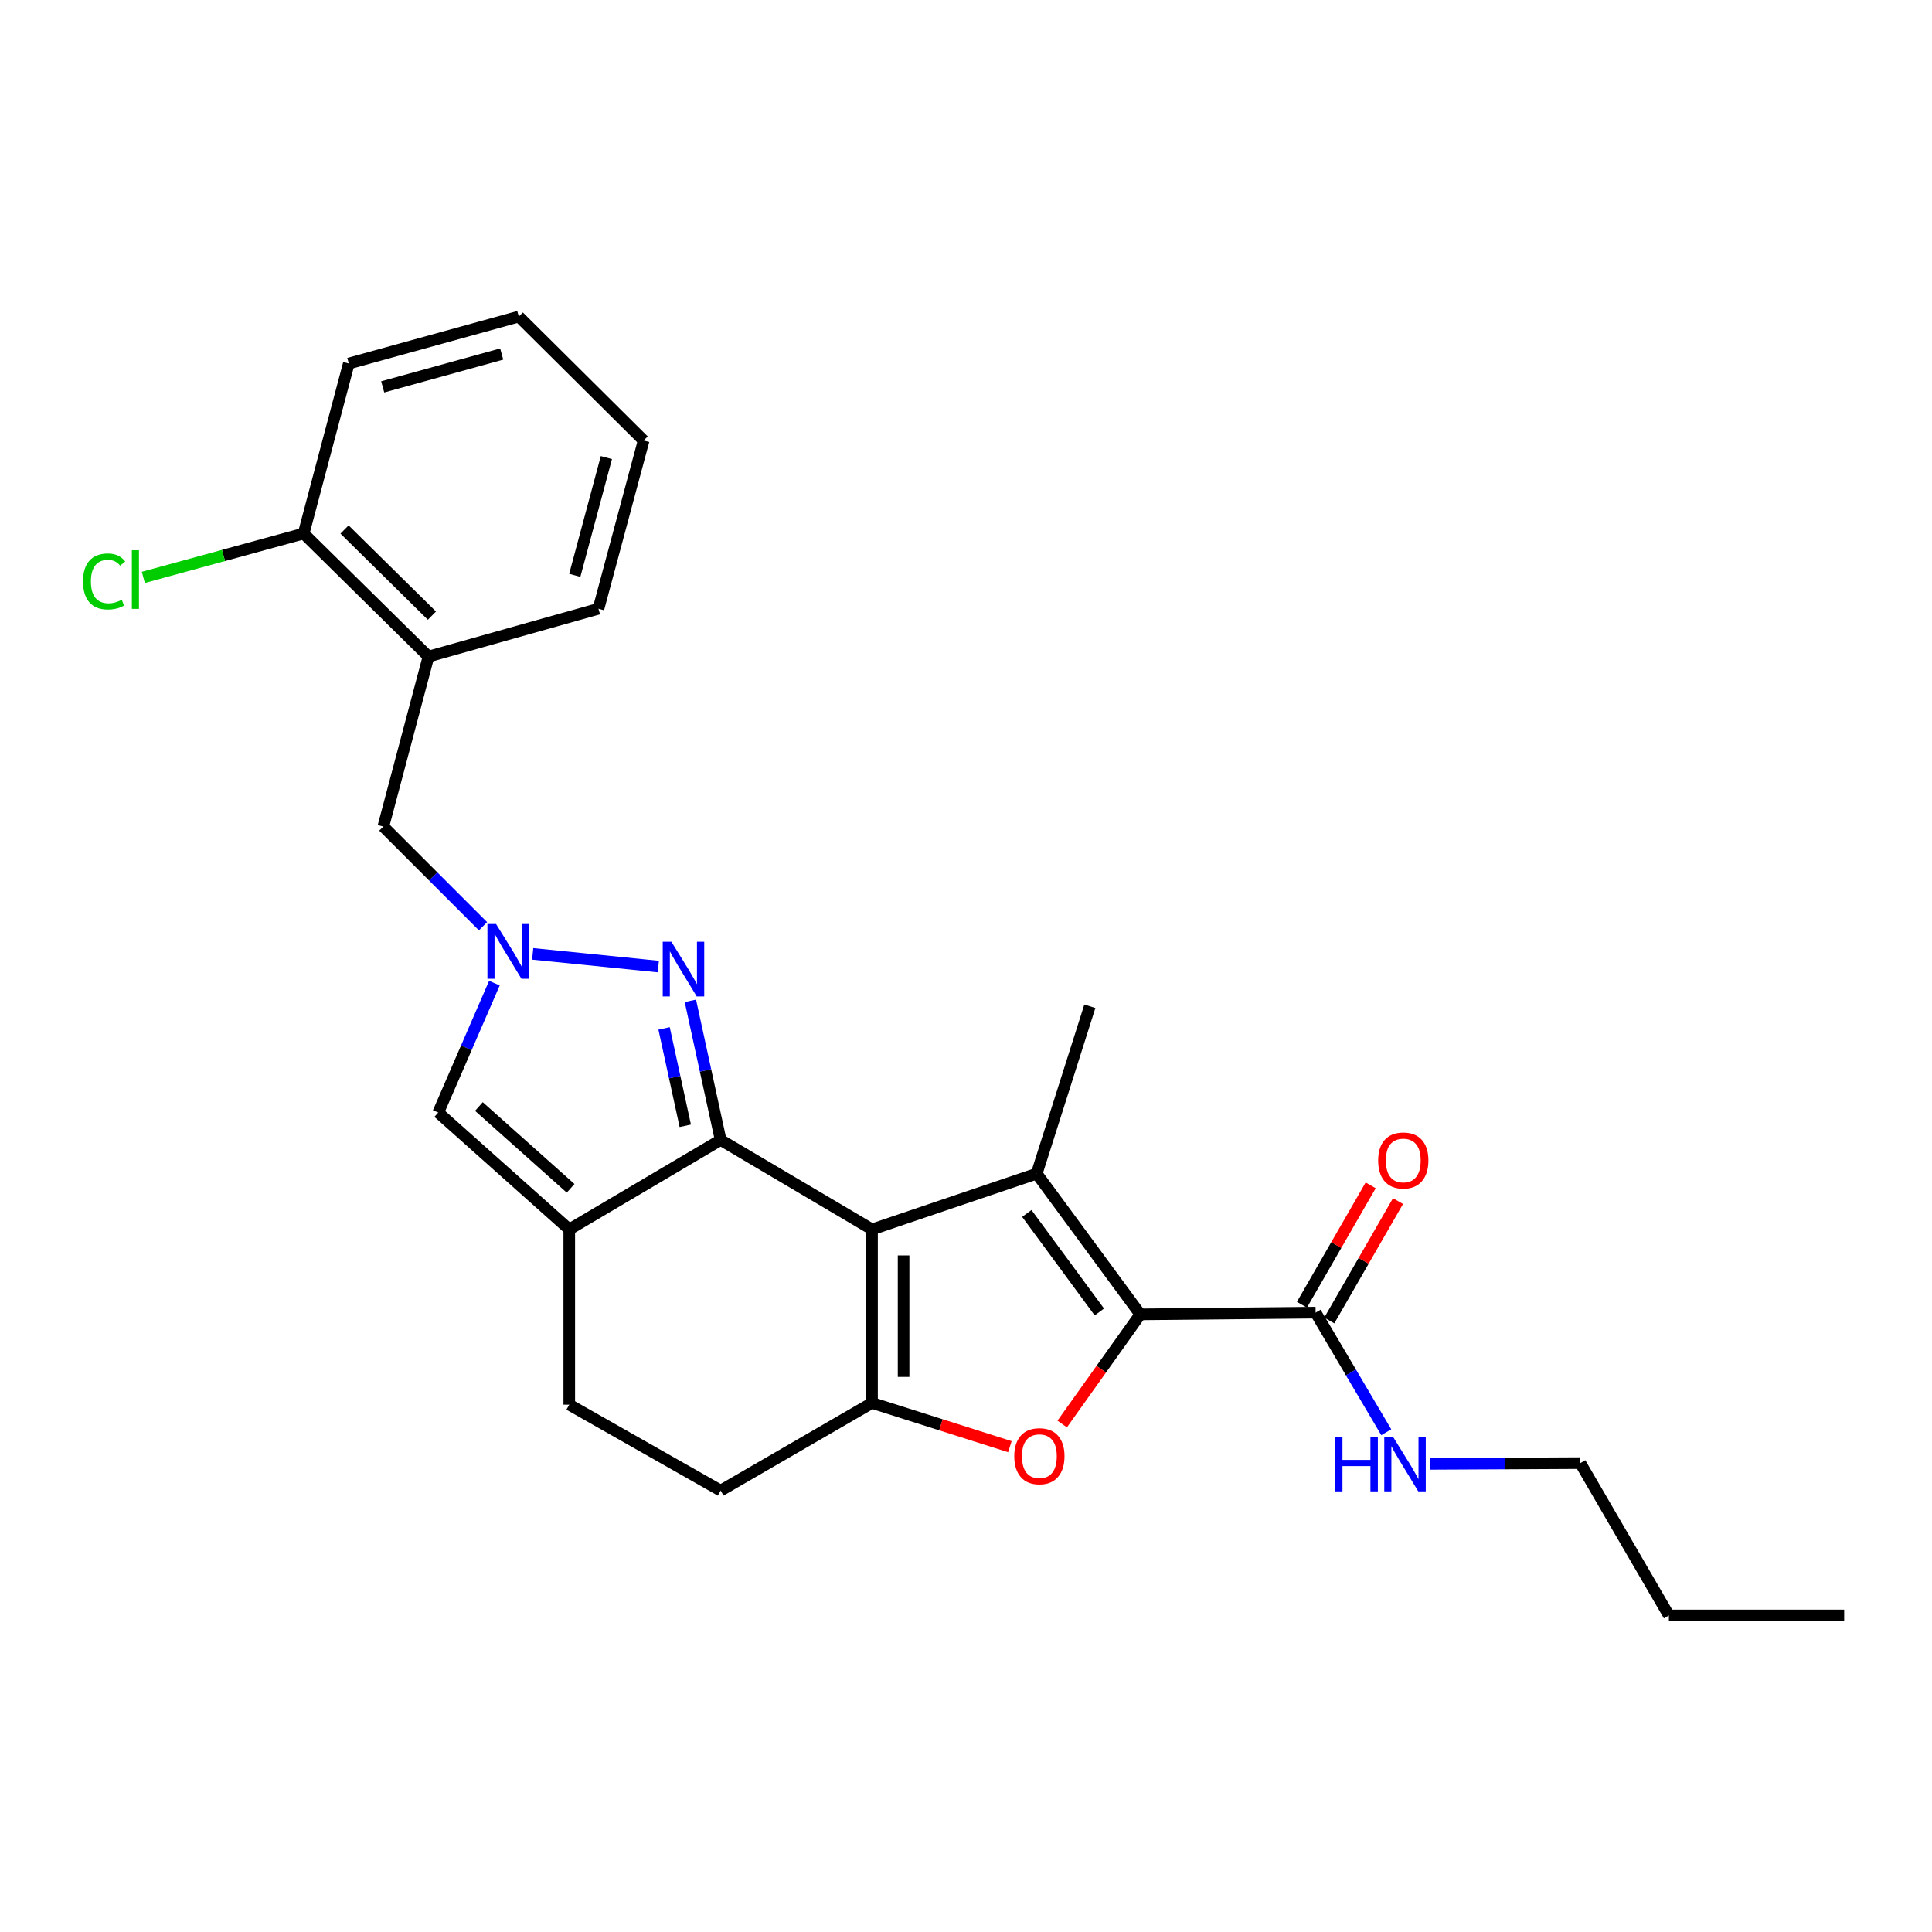 <?xml version='1.0' encoding='iso-8859-1'?>
<svg version='1.1' baseProfile='full'
              xmlns='http://www.w3.org/2000/svg'
                      xmlns:rdkit='http://www.rdkit.org/xml'
                      xmlns:xlink='http://www.w3.org/1999/xlink'
                  xml:space='preserve'
width='1000px' height='1000px' viewBox='0 0 1000 1000'>
<!-- END OF HEADER -->
<rect style='opacity:1.0;fill:#FFFFFF;stroke:none' width='1000' height='1000' x='0' y='0'> </rect>
<path class='bond-0' d='M 451.358,636.334 L 373.008,590.03' style='fill:none;fill-rule:evenodd;stroke:#000000;stroke-width:6px;stroke-linecap:butt;stroke-linejoin:miter;stroke-opacity:1' />
<path class='bond-1' d='M 451.358,636.334 L 536.596,607.464' style='fill:none;fill-rule:evenodd;stroke:#000000;stroke-width:6px;stroke-linecap:butt;stroke-linejoin:miter;stroke-opacity:1' />
<path class='bond-3' d='M 451.358,636.334 L 451.358,726.155' style='fill:none;fill-rule:evenodd;stroke:#000000;stroke-width:6px;stroke-linecap:butt;stroke-linejoin:miter;stroke-opacity:1' />
<path class='bond-3' d='M 467.694,649.807 L 467.694,712.682' style='fill:none;fill-rule:evenodd;stroke:#000000;stroke-width:6px;stroke-linecap:butt;stroke-linejoin:miter;stroke-opacity:1' />
<path class='bond-5' d='M 373.008,590.03 L 365.174,554.029' style='fill:none;fill-rule:evenodd;stroke:#000000;stroke-width:6px;stroke-linecap:butt;stroke-linejoin:miter;stroke-opacity:1' />
<path class='bond-5' d='M 365.174,554.029 L 357.341,518.029' style='fill:none;fill-rule:evenodd;stroke:#0000FF;stroke-width:6px;stroke-linecap:butt;stroke-linejoin:miter;stroke-opacity:1' />
<path class='bond-5' d='M 354.695,582.703 L 349.212,557.503' style='fill:none;fill-rule:evenodd;stroke:#000000;stroke-width:6px;stroke-linecap:butt;stroke-linejoin:miter;stroke-opacity:1' />
<path class='bond-5' d='M 349.212,557.503 L 343.728,532.302' style='fill:none;fill-rule:evenodd;stroke:#0000FF;stroke-width:6px;stroke-linecap:butt;stroke-linejoin:miter;stroke-opacity:1' />
<path class='bond-6' d='M 373.008,590.03 L 294.649,636.334' style='fill:none;fill-rule:evenodd;stroke:#000000;stroke-width:6px;stroke-linecap:butt;stroke-linejoin:miter;stroke-opacity:1' />
<path class='bond-2' d='M 536.596,607.464 L 590.223,680.314' style='fill:none;fill-rule:evenodd;stroke:#000000;stroke-width:6px;stroke-linecap:butt;stroke-linejoin:miter;stroke-opacity:1' />
<path class='bond-2' d='M 531.484,628.076 L 569.023,679.071' style='fill:none;fill-rule:evenodd;stroke:#000000;stroke-width:6px;stroke-linecap:butt;stroke-linejoin:miter;stroke-opacity:1' />
<path class='bond-17' d='M 536.596,607.464 L 564.104,520.838' style='fill:none;fill-rule:evenodd;stroke:#000000;stroke-width:6px;stroke-linecap:butt;stroke-linejoin:miter;stroke-opacity:1' />
<path class='bond-9' d='M 590.223,680.314 L 680.961,679.407' style='fill:none;fill-rule:evenodd;stroke:#000000;stroke-width:6px;stroke-linecap:butt;stroke-linejoin:miter;stroke-opacity:1' />
<path class='bond-26' d='M 590.223,680.314 L 570.006,708.694' style='fill:none;fill-rule:evenodd;stroke:#000000;stroke-width:6px;stroke-linecap:butt;stroke-linejoin:miter;stroke-opacity:1' />
<path class='bond-26' d='M 570.006,708.694 L 549.789,737.074' style='fill:none;fill-rule:evenodd;stroke:#FF0000;stroke-width:6px;stroke-linecap:butt;stroke-linejoin:miter;stroke-opacity:1' />
<path class='bond-4' d='M 451.358,726.155 L 487.035,737.477' style='fill:none;fill-rule:evenodd;stroke:#000000;stroke-width:6px;stroke-linecap:butt;stroke-linejoin:miter;stroke-opacity:1' />
<path class='bond-4' d='M 487.035,737.477 L 522.712,748.799' style='fill:none;fill-rule:evenodd;stroke:#FF0000;stroke-width:6px;stroke-linecap:butt;stroke-linejoin:miter;stroke-opacity:1' />
<path class='bond-12' d='M 451.358,726.155 L 373.008,771.524' style='fill:none;fill-rule:evenodd;stroke:#000000;stroke-width:6px;stroke-linecap:butt;stroke-linejoin:miter;stroke-opacity:1' />
<path class='bond-7' d='M 340.748,500.291 L 275.723,493.722' style='fill:none;fill-rule:evenodd;stroke:#0000FF;stroke-width:6px;stroke-linecap:butt;stroke-linejoin:miter;stroke-opacity:1' />
<path class='bond-8' d='M 294.649,636.334 L 226.836,575.845' style='fill:none;fill-rule:evenodd;stroke:#000000;stroke-width:6px;stroke-linecap:butt;stroke-linejoin:miter;stroke-opacity:1' />
<path class='bond-8' d='M 295.351,615.069 L 247.882,572.727' style='fill:none;fill-rule:evenodd;stroke:#000000;stroke-width:6px;stroke-linecap:butt;stroke-linejoin:miter;stroke-opacity:1' />
<path class='bond-27' d='M 294.649,636.334 L 294.649,727.053' style='fill:none;fill-rule:evenodd;stroke:#000000;stroke-width:6px;stroke-linecap:butt;stroke-linejoin:miter;stroke-opacity:1' />
<path class='bond-11' d='M 250.005,479.415 L 224.208,453.619' style='fill:none;fill-rule:evenodd;stroke:#0000FF;stroke-width:6px;stroke-linecap:butt;stroke-linejoin:miter;stroke-opacity:1' />
<path class='bond-11' d='M 224.208,453.619 L 198.411,427.822' style='fill:none;fill-rule:evenodd;stroke:#000000;stroke-width:6px;stroke-linecap:butt;stroke-linejoin:miter;stroke-opacity:1' />
<path class='bond-28' d='M 255.899,508.873 L 241.367,542.359' style='fill:none;fill-rule:evenodd;stroke:#0000FF;stroke-width:6px;stroke-linecap:butt;stroke-linejoin:miter;stroke-opacity:1' />
<path class='bond-28' d='M 241.367,542.359 L 226.836,575.845' style='fill:none;fill-rule:evenodd;stroke:#000000;stroke-width:6px;stroke-linecap:butt;stroke-linejoin:miter;stroke-opacity:1' />
<path class='bond-15' d='M 688.04,683.481 L 705.827,652.583' style='fill:none;fill-rule:evenodd;stroke:#000000;stroke-width:6px;stroke-linecap:butt;stroke-linejoin:miter;stroke-opacity:1' />
<path class='bond-15' d='M 705.827,652.583 L 723.613,621.685' style='fill:none;fill-rule:evenodd;stroke:#FF0000;stroke-width:6px;stroke-linecap:butt;stroke-linejoin:miter;stroke-opacity:1' />
<path class='bond-15' d='M 673.882,675.332 L 691.669,644.433' style='fill:none;fill-rule:evenodd;stroke:#000000;stroke-width:6px;stroke-linecap:butt;stroke-linejoin:miter;stroke-opacity:1' />
<path class='bond-15' d='M 691.669,644.433 L 709.455,613.535' style='fill:none;fill-rule:evenodd;stroke:#FF0000;stroke-width:6px;stroke-linecap:butt;stroke-linejoin:miter;stroke-opacity:1' />
<path class='bond-16' d='M 680.961,679.407 L 699.247,710.368' style='fill:none;fill-rule:evenodd;stroke:#000000;stroke-width:6px;stroke-linecap:butt;stroke-linejoin:miter;stroke-opacity:1' />
<path class='bond-16' d='M 699.247,710.368 L 717.532,741.33' style='fill:none;fill-rule:evenodd;stroke:#0000FF;stroke-width:6px;stroke-linecap:butt;stroke-linejoin:miter;stroke-opacity:1' />
<path class='bond-10' d='M 221.781,339.834 L 198.411,427.822' style='fill:none;fill-rule:evenodd;stroke:#000000;stroke-width:6px;stroke-linecap:butt;stroke-linejoin:miter;stroke-opacity:1' />
<path class='bond-14' d='M 221.781,339.834 L 157.172,276.141' style='fill:none;fill-rule:evenodd;stroke:#000000;stroke-width:6px;stroke-linecap:butt;stroke-linejoin:miter;stroke-opacity:1' />
<path class='bond-14' d='M 223.558,318.646 L 178.332,274.061' style='fill:none;fill-rule:evenodd;stroke:#000000;stroke-width:6px;stroke-linecap:butt;stroke-linejoin:miter;stroke-opacity:1' />
<path class='bond-19' d='M 221.781,339.834 L 309.769,315.085' style='fill:none;fill-rule:evenodd;stroke:#000000;stroke-width:6px;stroke-linecap:butt;stroke-linejoin:miter;stroke-opacity:1' />
<path class='bond-13' d='M 373.008,771.524 L 294.649,727.053' style='fill:none;fill-rule:evenodd;stroke:#000000;stroke-width:6px;stroke-linecap:butt;stroke-linejoin:miter;stroke-opacity:1' />
<path class='bond-18' d='M 157.172,276.141 L 115.68,287.497' style='fill:none;fill-rule:evenodd;stroke:#000000;stroke-width:6px;stroke-linecap:butt;stroke-linejoin:miter;stroke-opacity:1' />
<path class='bond-18' d='M 115.68,287.497 L 74.189,298.852' style='fill:none;fill-rule:evenodd;stroke:#00CC00;stroke-width:6px;stroke-linecap:butt;stroke-linejoin:miter;stroke-opacity:1' />
<path class='bond-20' d='M 157.172,276.141 L 180.542,188.153' style='fill:none;fill-rule:evenodd;stroke:#000000;stroke-width:6px;stroke-linecap:butt;stroke-linejoin:miter;stroke-opacity:1' />
<path class='bond-21' d='M 740.246,757.699 L 779.111,757.501' style='fill:none;fill-rule:evenodd;stroke:#0000FF;stroke-width:6px;stroke-linecap:butt;stroke-linejoin:miter;stroke-opacity:1' />
<path class='bond-21' d='M 779.111,757.501 L 817.976,757.302' style='fill:none;fill-rule:evenodd;stroke:#000000;stroke-width:6px;stroke-linecap:butt;stroke-linejoin:miter;stroke-opacity:1' />
<path class='bond-23' d='M 309.769,315.085 L 333.148,228.022' style='fill:none;fill-rule:evenodd;stroke:#000000;stroke-width:6px;stroke-linecap:butt;stroke-linejoin:miter;stroke-opacity:1' />
<path class='bond-23' d='M 297.499,297.789 L 313.864,236.845' style='fill:none;fill-rule:evenodd;stroke:#000000;stroke-width:6px;stroke-linecap:butt;stroke-linejoin:miter;stroke-opacity:1' />
<path class='bond-29' d='M 180.542,188.153 L 268.53,163.858' style='fill:none;fill-rule:evenodd;stroke:#000000;stroke-width:6px;stroke-linecap:butt;stroke-linejoin:miter;stroke-opacity:1' />
<path class='bond-29' d='M 198.088,200.256 L 259.679,183.249' style='fill:none;fill-rule:evenodd;stroke:#000000;stroke-width:6px;stroke-linecap:butt;stroke-linejoin:miter;stroke-opacity:1' />
<path class='bond-22' d='M 817.976,757.302 L 863.817,836.142' style='fill:none;fill-rule:evenodd;stroke:#000000;stroke-width:6px;stroke-linecap:butt;stroke-linejoin:miter;stroke-opacity:1' />
<path class='bond-24' d='M 863.817,836.142 L 954.545,836.142' style='fill:none;fill-rule:evenodd;stroke:#000000;stroke-width:6px;stroke-linecap:butt;stroke-linejoin:miter;stroke-opacity:1' />
<path class='bond-25' d='M 333.148,228.022 L 268.53,163.858' style='fill:none;fill-rule:evenodd;stroke:#000000;stroke-width:6px;stroke-linecap:butt;stroke-linejoin:miter;stroke-opacity:1' />
<path  class='atom-5' d='M 524.984 753.725
Q 524.984 746.925, 528.344 743.125
Q 531.704 739.325, 537.984 739.325
Q 544.264 739.325, 547.624 743.125
Q 550.984 746.925, 550.984 753.725
Q 550.984 760.605, 547.584 764.525
Q 544.184 768.405, 537.984 768.405
Q 531.744 768.405, 528.344 764.525
Q 524.984 760.645, 524.984 753.725
M 537.984 765.205
Q 542.304 765.205, 544.624 762.325
Q 546.984 759.405, 546.984 753.725
Q 546.984 748.165, 544.624 745.365
Q 542.304 742.525, 537.984 742.525
Q 533.664 742.525, 531.304 745.325
Q 528.984 748.125, 528.984 753.725
Q 528.984 759.445, 531.304 762.325
Q 533.664 765.205, 537.984 765.205
' fill='#FF0000'/>
<path  class='atom-6' d='M 347.508 487.446
L 356.788 502.446
Q 357.708 503.926, 359.188 506.606
Q 360.668 509.286, 360.748 509.446
L 360.748 487.446
L 364.508 487.446
L 364.508 515.766
L 360.628 515.766
L 350.668 499.366
Q 349.508 497.446, 348.268 495.246
Q 347.068 493.046, 346.708 492.366
L 346.708 515.766
L 343.028 515.766
L 343.028 487.446
L 347.508 487.446
' fill='#0000FF'/>
<path  class='atom-8' d='M 256.77 478.28
L 266.05 493.28
Q 266.97 494.76, 268.45 497.44
Q 269.93 500.12, 270.01 500.28
L 270.01 478.28
L 273.77 478.28
L 273.77 506.6
L 269.89 506.6
L 259.93 490.2
Q 258.77 488.28, 257.53 486.08
Q 256.33 483.88, 255.97 483.2
L 255.97 506.6
L 252.29 506.6
L 252.29 478.28
L 256.77 478.28
' fill='#0000FF'/>
<path  class='atom-16' d='M 713.339 600.656
Q 713.339 593.856, 716.699 590.056
Q 720.059 586.256, 726.339 586.256
Q 732.619 586.256, 735.979 590.056
Q 739.339 593.856, 739.339 600.656
Q 739.339 607.536, 735.939 611.456
Q 732.539 615.336, 726.339 615.336
Q 720.099 615.336, 716.699 611.456
Q 713.339 607.576, 713.339 600.656
M 726.339 612.136
Q 730.659 612.136, 732.979 609.256
Q 735.339 606.336, 735.339 600.656
Q 735.339 595.096, 732.979 592.296
Q 730.659 589.456, 726.339 589.456
Q 722.019 589.456, 719.659 592.256
Q 717.339 595.056, 717.339 600.656
Q 717.339 606.376, 719.659 609.256
Q 722.019 612.136, 726.339 612.136
' fill='#FF0000'/>
<path  class='atom-17' d='M 691.018 743.605
L 694.858 743.605
L 694.858 755.645
L 709.338 755.645
L 709.338 743.605
L 713.178 743.605
L 713.178 771.925
L 709.338 771.925
L 709.338 758.845
L 694.858 758.845
L 694.858 771.925
L 691.018 771.925
L 691.018 743.605
' fill='#0000FF'/>
<path  class='atom-17' d='M 720.978 743.605
L 730.258 758.605
Q 731.178 760.085, 732.658 762.765
Q 734.138 765.445, 734.218 765.605
L 734.218 743.605
L 737.978 743.605
L 737.978 771.925
L 734.098 771.925
L 724.138 755.525
Q 722.978 753.605, 721.738 751.405
Q 720.538 749.205, 720.178 748.525
L 720.178 771.925
L 716.498 771.925
L 716.498 743.605
L 720.978 743.605
' fill='#0000FF'/>
<path  class='atom-19' d='M 42.971 300.954
Q 42.971 293.914, 46.251 290.234
Q 49.571 286.514, 55.851 286.514
Q 61.691 286.514, 64.811 290.634
L 62.171 292.794
Q 59.891 289.794, 55.851 289.794
Q 51.571 289.794, 49.291 292.674
Q 47.051 295.514, 47.051 300.954
Q 47.051 306.554, 49.371 309.434
Q 51.731 312.314, 56.291 312.314
Q 59.411 312.314, 63.051 310.434
L 64.171 313.434
Q 62.691 314.394, 60.451 314.954
Q 58.211 315.514, 55.731 315.514
Q 49.571 315.514, 46.251 311.754
Q 42.971 307.994, 42.971 300.954
' fill='#00CC00'/>
<path  class='atom-19' d='M 68.251 284.794
L 71.931 284.794
L 71.931 315.154
L 68.251 315.154
L 68.251 284.794
' fill='#00CC00'/>
</svg>
